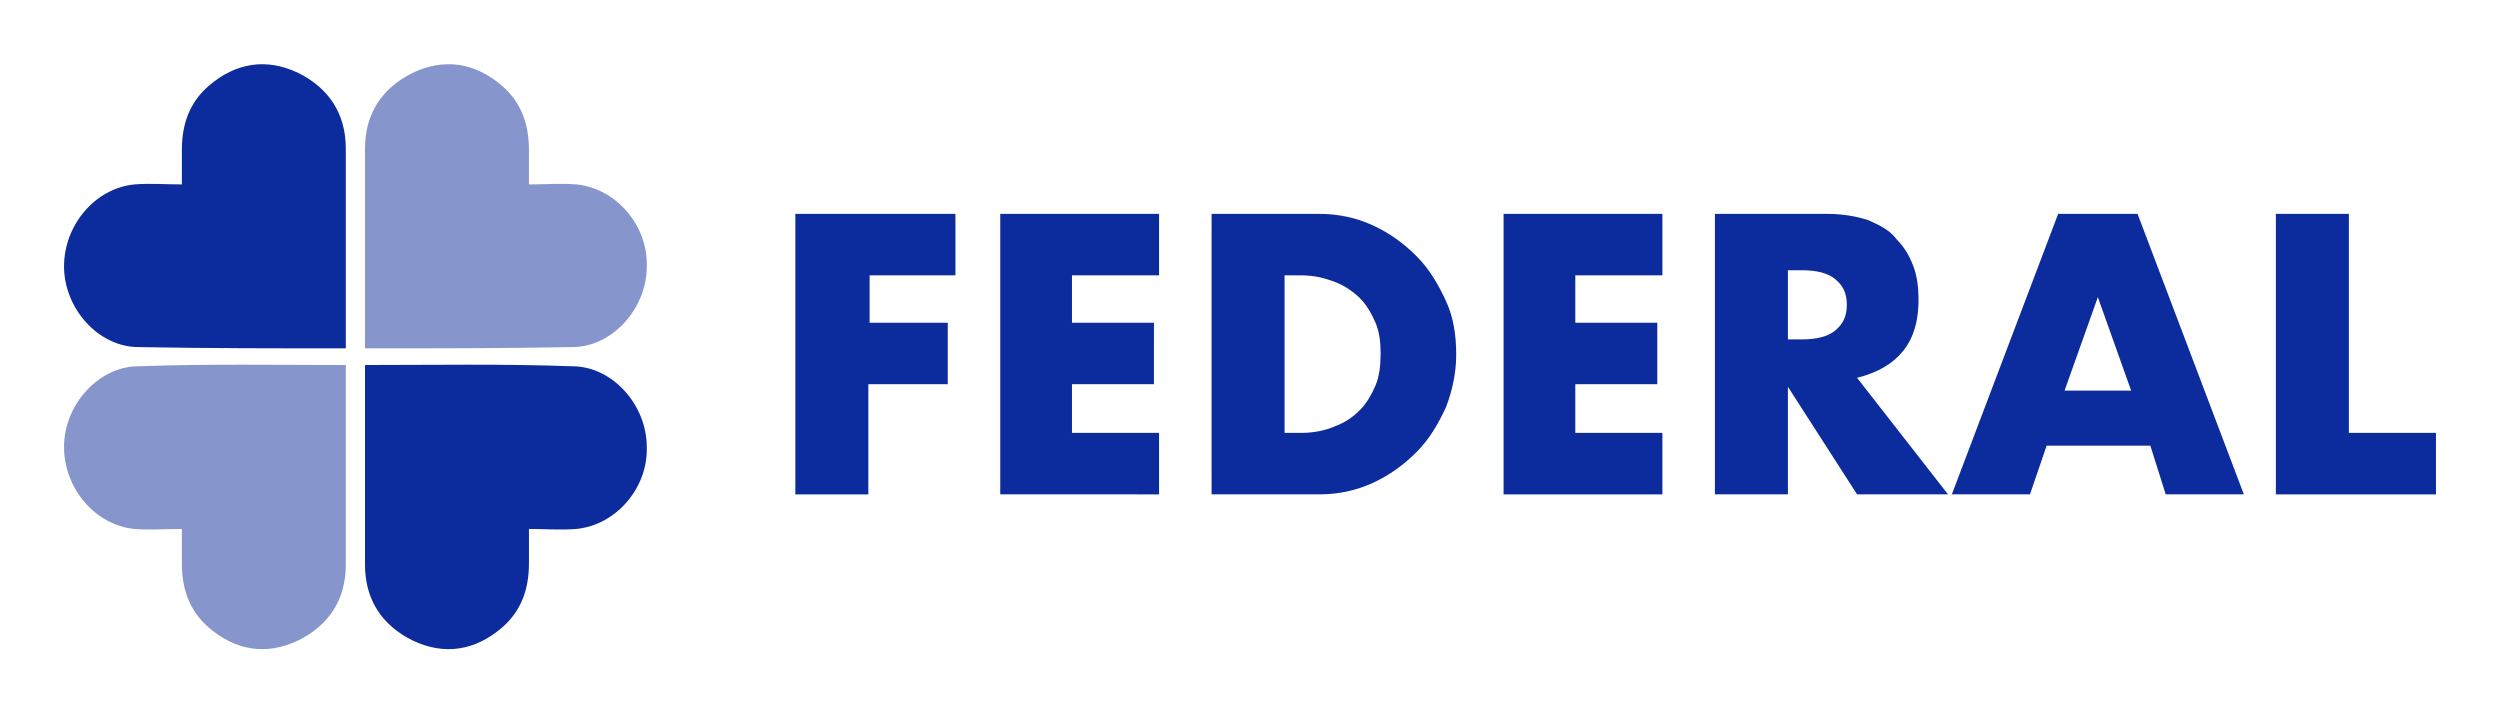 <?xml version="1.0" encoding="utf-8"?>
<!-- Generator: Adobe Illustrator 19.0.0, SVG Export Plug-In . SVG Version: 6.00 Build 0)  -->
<svg version="1.1" id="Modo_de_isolamento" xmlns="http://www.w3.org/2000/svg" xmlns:xlink="http://www.w3.org/1999/xlink" x="0px"
	 y="0px" viewBox="0 0 195.2 55.7" style="enable-background:new 0 0 195.2 55.7;" xml:space="preserve">
<style type="text/css">
	.st0{fill:#8696CD;}
	.st1{fill:#0C2B9C;}
</style>
<g>
	<g>
		<path class="st0" d="M28.5,27.2c0-0.3,0-0.6,0-0.8c0-4.9,0-9.9,0-14.8c0-2.7,1.3-4.7,3.7-5.9c2.5-1.2,4.9-0.8,7,1
			c1.5,1.3,2.1,3,2.1,5c0,0.8,0,1.7,0,2.7c1.3,0,2.5-0.1,3.7,0c3.1,0.3,5.6,3.2,5.5,6.4c0,3.3-2.7,6.3-5.8,6.3
			C39.4,27.2,33.8,27.2,28.5,27.2L28.5,27.2z"/>
		<path class="st1" d="M27,27.2c0-0.3,0-0.6,0-0.8c0-4.9,0-9.9,0-14.8c0-2.7-1.3-4.7-3.7-5.9c-2.5-1.2-4.9-0.8-7,1
			c-1.5,1.3-2.1,3-2.1,5c0,0.8,0,1.7,0,2.7c-1.3,0-2.5-0.1-3.7,0C7.4,14.7,5,17.6,5,20.8c0,3.3,2.7,6.3,5.8,6.3
			C16.1,27.2,21.8,27.2,27,27.2L27,27.2z"/>
		<path class="st1" d="M28.5,28.5c0,0.3,0,0.6,0,0.8c0,4.9,0,9.9,0,14.8c0,2.7,1.3,4.7,3.7,5.9c2.5,1.2,4.9,0.8,7-1
			c1.5-1.3,2.1-3,2.1-5c0-0.8,0-1.7,0-2.7c1.3,0,2.5,0.1,3.7,0c3.1-0.3,5.6-3.2,5.5-6.4c0-3.3-2.7-6.3-5.8-6.3
			C39.4,28.4,33.8,28.5,28.5,28.5L28.5,28.5z"/>
		<path class="st0" d="M27,28.5c0,0.3,0,0.6,0,0.8c0,4.9,0,9.9,0,14.8c0,2.7-1.3,4.7-3.7,5.9c-2.5,1.2-4.9,0.8-7-1
			c-1.5-1.3-2.1-3-2.1-5c0-0.8,0-1.7,0-2.7c-1.3,0-2.5,0.1-3.7,0C7.4,41,5,38.1,5,34.9c0-3.3,2.7-6.3,5.8-6.3
			C16.1,28.4,21.8,28.5,27,28.5L27,28.5z"/>
	</g>
	<g>
		<path class="st1" d="M74.7,21.5h-6.8v3.7H74V30h-6.2v8.6h-5.7V16.7h12.5V21.5z"/>
		<path class="st1" d="M90.5,21.5h-6.8v3.7h6.4V30h-6.4v3.8h6.8v4.8H78.1V16.7h12.4V21.5z"/>
		<path class="st1" d="M94.6,16.7h8.4c1.5,0,2.9,0.3,4.2,0.9c1.3,0.6,2.4,1.4,3.4,2.4c1,1,1.7,2.2,2.3,3.5c0.6,1.3,0.8,2.7,0.8,4.2
			c0,1.4-0.3,2.8-0.8,4.1c-0.6,1.3-1.3,2.5-2.3,3.5c-1,1-2.1,1.8-3.4,2.4c-1.3,0.6-2.7,0.9-4.2,0.9h-8.4V16.7z M100.3,33.8h1.3
			c1,0,1.9-0.2,2.6-0.5c0.8-0.3,1.4-0.7,2-1.3c0.5-0.5,0.9-1.2,1.2-1.9c0.3-0.7,0.4-1.6,0.4-2.5c0-0.9-0.1-1.7-0.4-2.4
			s-0.7-1.4-1.2-1.9c-0.5-0.5-1.2-1-2-1.3c-0.8-0.3-1.6-0.5-2.6-0.5h-1.3V33.8z"/>
		<path class="st1" d="M129.8,21.5h-6.8v3.7h6.4V30h-6.4v3.8h6.8v4.8h-12.4V16.7h12.4V21.5z"/>
		<path class="st1" d="M152.1,38.6H145l-5.4-8.4v8.4h-5.7V16.7h8.8c1.2,0,2.3,0.2,3.2,0.5c0.9,0.4,1.7,0.8,2.2,1.5
			c0.6,0.6,1,1.3,1.3,2.1c0.3,0.8,0.4,1.7,0.4,2.6c0,1.7-0.4,3-1.2,4c-0.8,1-2,1.7-3.6,2.1L152.1,38.6z M139.6,26.5h1.1
			c1.1,0,2-0.2,2.6-0.7c0.6-0.5,0.9-1.1,0.9-2s-0.3-1.5-0.9-2c-0.6-0.5-1.5-0.7-2.6-0.7h-1.1V26.5z"/>
		<path class="st1" d="M167.9,34.8h-8.1l-1.3,3.8h-6.1l8.3-21.9h6.2l8.3,21.9h-6.1L167.9,34.8z M166.4,30.5l-2.6-7.3l-2.6,7.3H166.4
			z"/>
		<path class="st1" d="M183.4,16.7v17.1h6.8v4.8h-12.5V16.7H183.4z"/>
	</g>
</g>
</svg>
